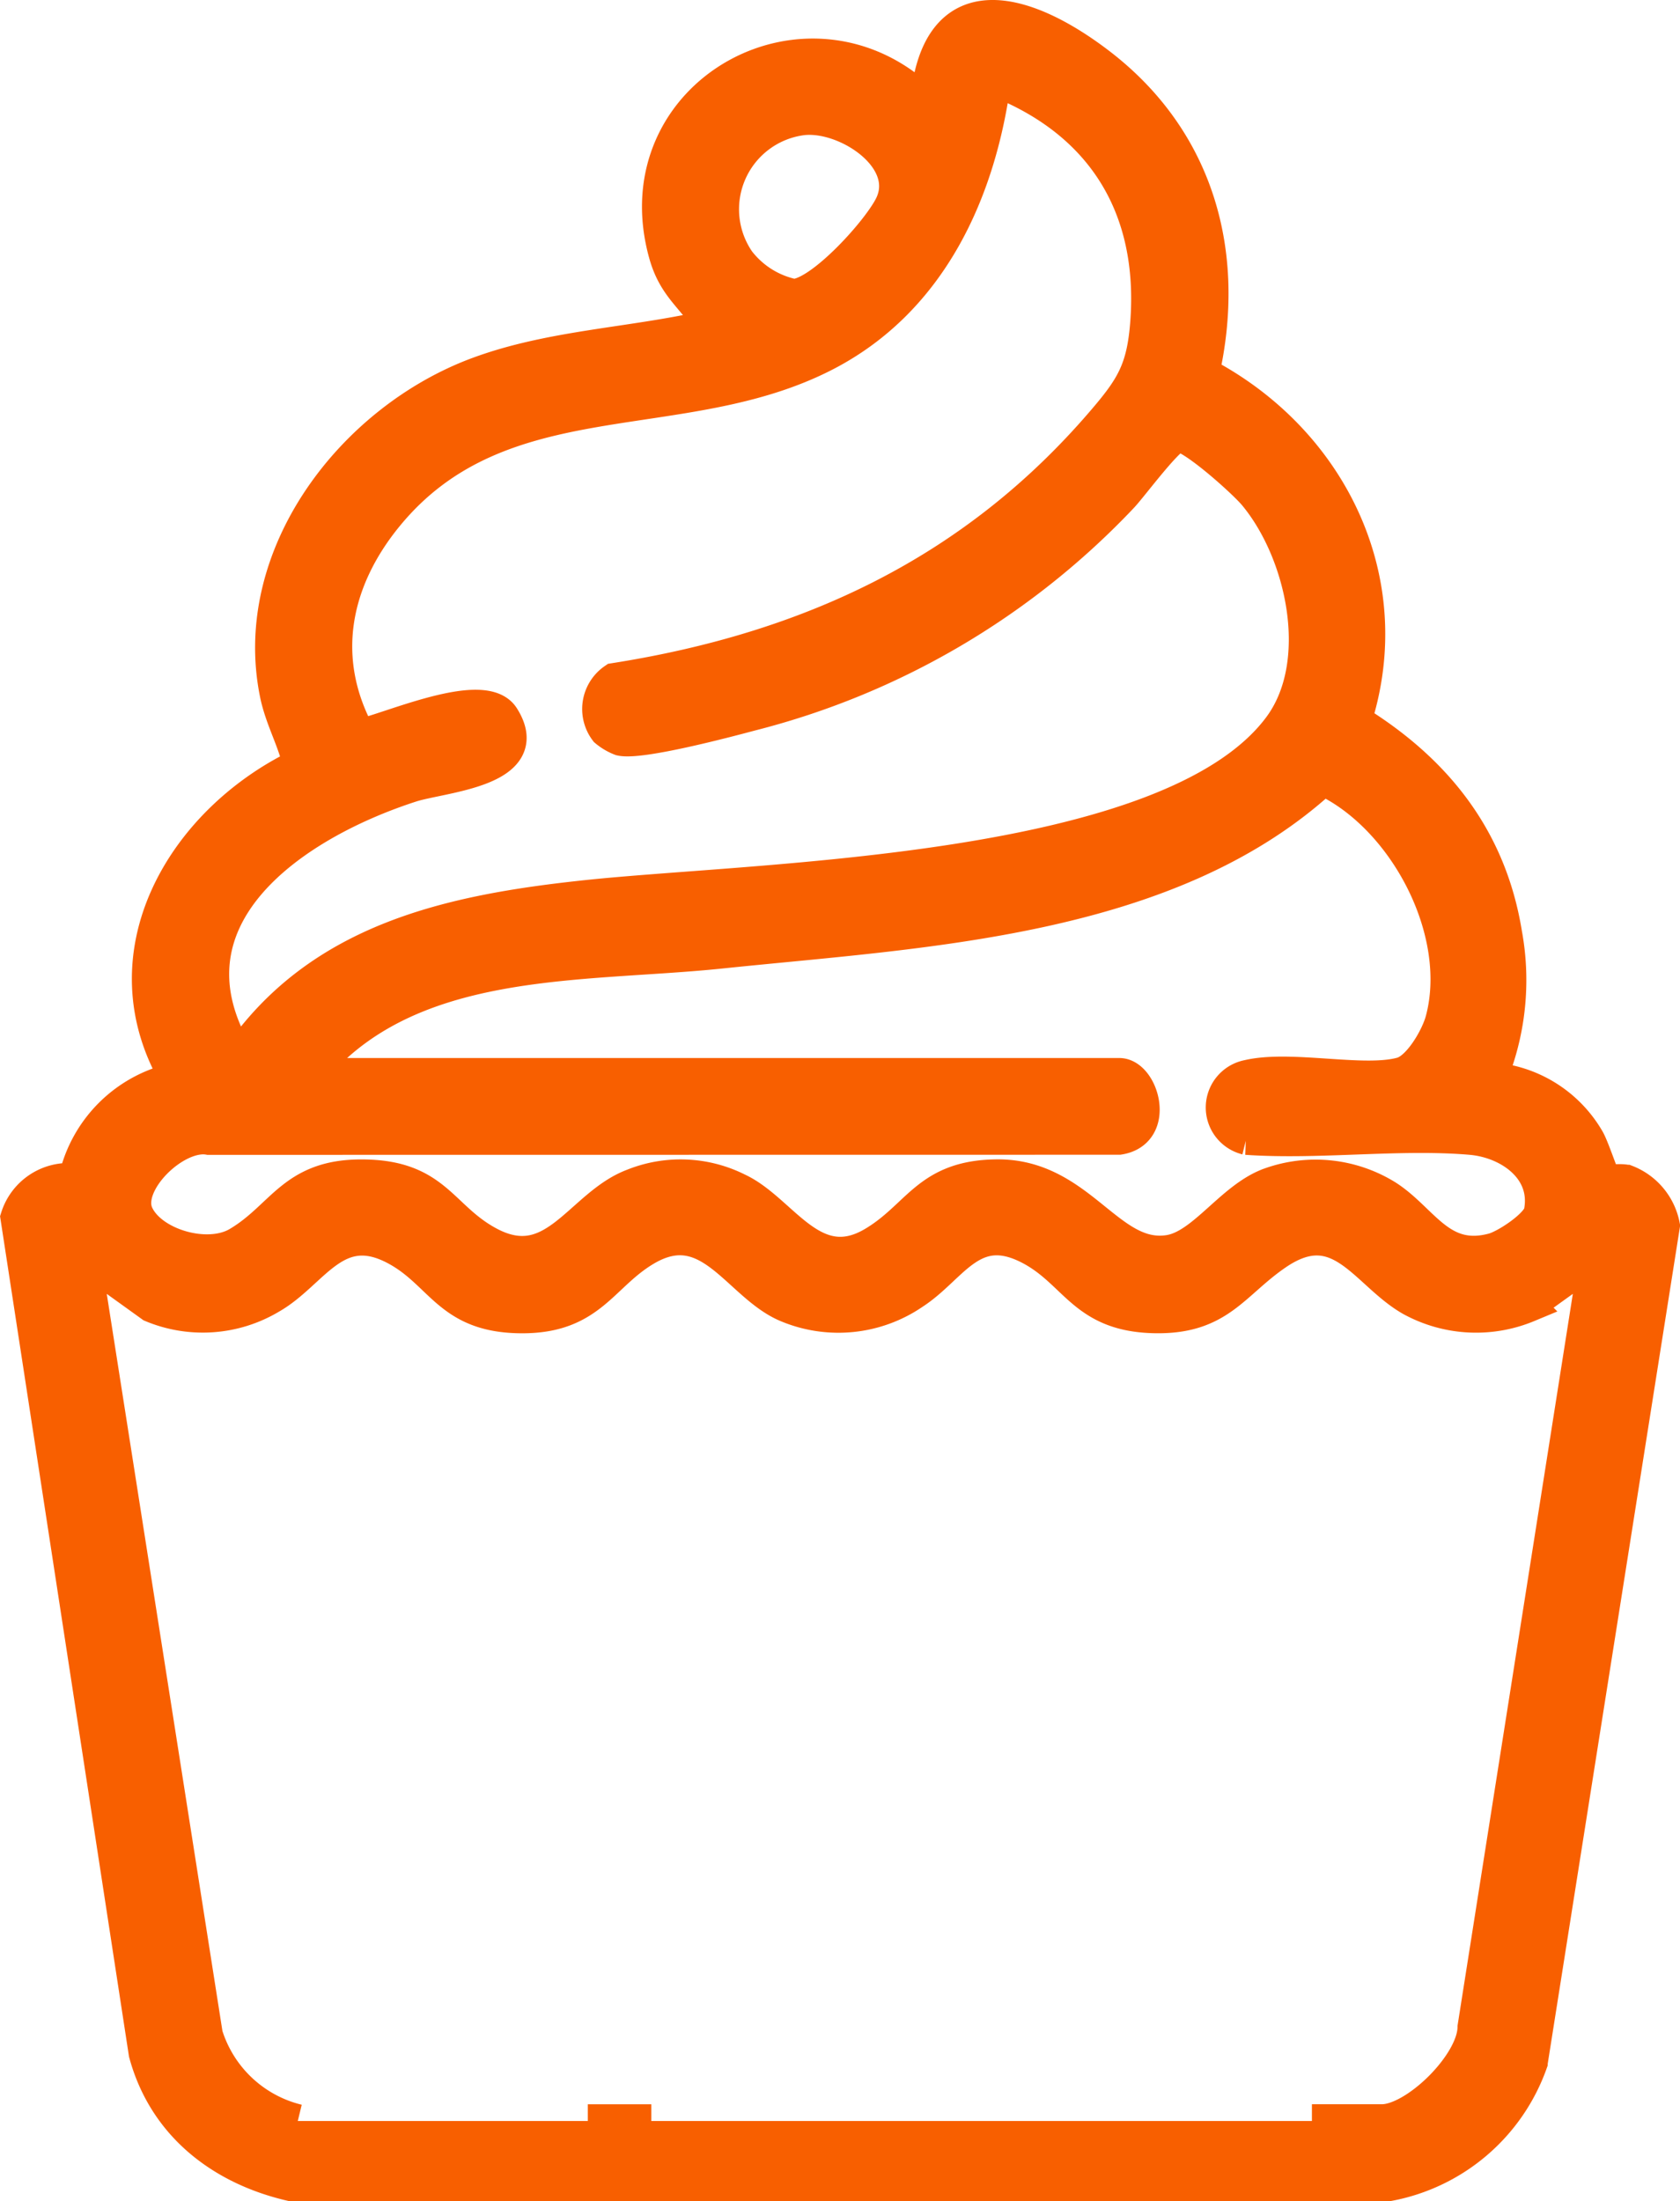 <svg xmlns="http://www.w3.org/2000/svg" width="100.465" height="131.584" viewBox="0 0 100.465 131.584"><g id="Group_10" data-name="Group 10" transform="translate(-751.928 -2668.49)"><g id="Group_9" data-name="Group 9"><path id="Path_17" data-name="Path 17" d="M769.36,2799.074c-4.2-.965-7.582-3.585-8.737-7.848l-7.668-49.955a3.232,3.232,0,0,1,3.458-2.24,7.867,7.867,0,0,1,6.11-6.046c-4.414-7.4.329-15.39,7.326-18.754-.314-1.481-1.077-2.746-1.388-4.271-1.685-8.253,4.549-16.347,12.043-19.127,4.375-1.623,9.152-1.754,13.674-2.783.4-.321.17-.253,0-.512-.928-1.391-1.932-1.985-2.459-3.871-2.683-9.607,8.769-15.868,15.622-8.915.592-7.459,5.967-5.768,10.363-2.384,5.844,4.5,7.755,11.3,6.141,18.441,7.613,3.959,11.8,12.352,9.1,20.758,4.835,2.972,8.089,7.041,9.01,12.76a15.279,15.279,0,0,1-.94,8.66,7.3,7.3,0,0,1,5.873,3.624c.293.5.887,2.351,1,2.42.214.133.9-.016,1.3.086a3.555,3.555,0,0,1,2.2,2.64l-7.907,50.031a11.226,11.226,0,0,1-8.54,7.286Zm18.813-86.92a2.119,2.119,0,0,1,.493-3.03c11.626-1.829,21.467-6.4,29.185-15.378,1.77-2.058,2.449-3.124,2.664-5.945.53-6.941-2.671-12.08-9.121-14.568-.89,6.717-3.815,13.16-10.05,16.413-8.657,4.516-19.413,1.269-26.29,9.664-3.21,3.918-4.131,8.615-1.632,13.166,1.761-.353,7.425-2.928,8.572-1.11,2.01,3.184-3.637,3.488-5.485,4.085-7.115,2.3-15.377,7.93-10.315,16.27,4.86-7.093,12.7-8.758,20.765-9.619,10.382-1.108,34.925-1.3,41.5-10.152,2.837-3.819,1.411-10.421-1.494-13.906-.633-.76-3.723-3.537-4.564-3.545-.569-.006-2.807,3.053-3.408,3.681a46.153,46.153,0,0,1-22.182,13.013c-1.491.4-6.588,1.744-7.762,1.477A3.108,3.108,0,0,1,788.173,2712.154Zm11.769-36.583a5.468,5.468,0,0,0-3.853,8.533,5.58,5.58,0,0,0,3.275,2.058c1.649,0,5.259-4.011,5.91-5.5C806.487,2677.894,802.532,2675.3,799.942,2675.571Zm-29.569,57.164h48.488c1.362,0,2.359,3.41-.016,3.782l-54.431.007c-2.011-.356-5.149,2.7-4.3,4.558.836,1.835,4.2,2.827,6.044,1.743,2.688-1.581,3.267-4.031,7.381-4.028,4.472,0,4.723,2.482,7.637,4.025,3.912,2.072,5.456-2.282,8.6-3.471a7.611,7.611,0,0,1,6.265.252c2.661,1.235,4.488,5.342,8.1,3.223,2.746-1.614,3.225-3.982,7.376-4.033,5.017-.062,6.7,5.089,10.323,4.517,2.078-.327,3.772-3.25,6.086-4.045a8.063,8.063,0,0,1,6.939.763c2.159,1.391,3.2,4.018,6.361,3.167.777-.209,2.676-1.46,2.825-2.238.5-2.574-1.845-4.235-4.163-4.433-4.288-.366-9.078.3-13.423,0a1.886,1.886,0,0,1,.1-3.683c2.554-.6,6.934.474,9.2-.165,1.043-.294,2.12-2.174,2.392-3.18,1.43-5.288-2.19-12.186-7.111-14.463-9.279,8.526-23.954,9.1-35.992,10.354C786.616,2726.269,776.24,2725.426,770.373,2732.735Zm60.008,62.541h4.178c2.026,0,5.522-3.412,5.53-5.611l7.256-46.041-4.05,2.911a8.062,8.062,0,0,1-6.97-.373c-2.726-1.546-4.279-5.318-8.054-2.751-2.638,1.793-3.431,3.886-7.386,3.773-4.164-.119-4.606-2.634-7.335-4.075-3.47-1.831-4.651,1.134-6.986,2.65a7.934,7.934,0,0,1-7.58.776c-2.907-1.222-4.619-5.624-8.444-3.381-2.636,1.546-3.275,4.039-7.38,4.036-4.407,0-4.778-2.595-7.59-4.081-3.586-1.895-4.922,1.484-7.468,2.927a7.909,7.909,0,0,1-7.1.5l-4.049-2.911,7.3,46.5a7.62,7.62,0,0,0,5.483,5.152m21.142,0-3.8,0" fill="#f85f00" stroke="#f85f00" stroke-width="2"></path></g></g></svg>